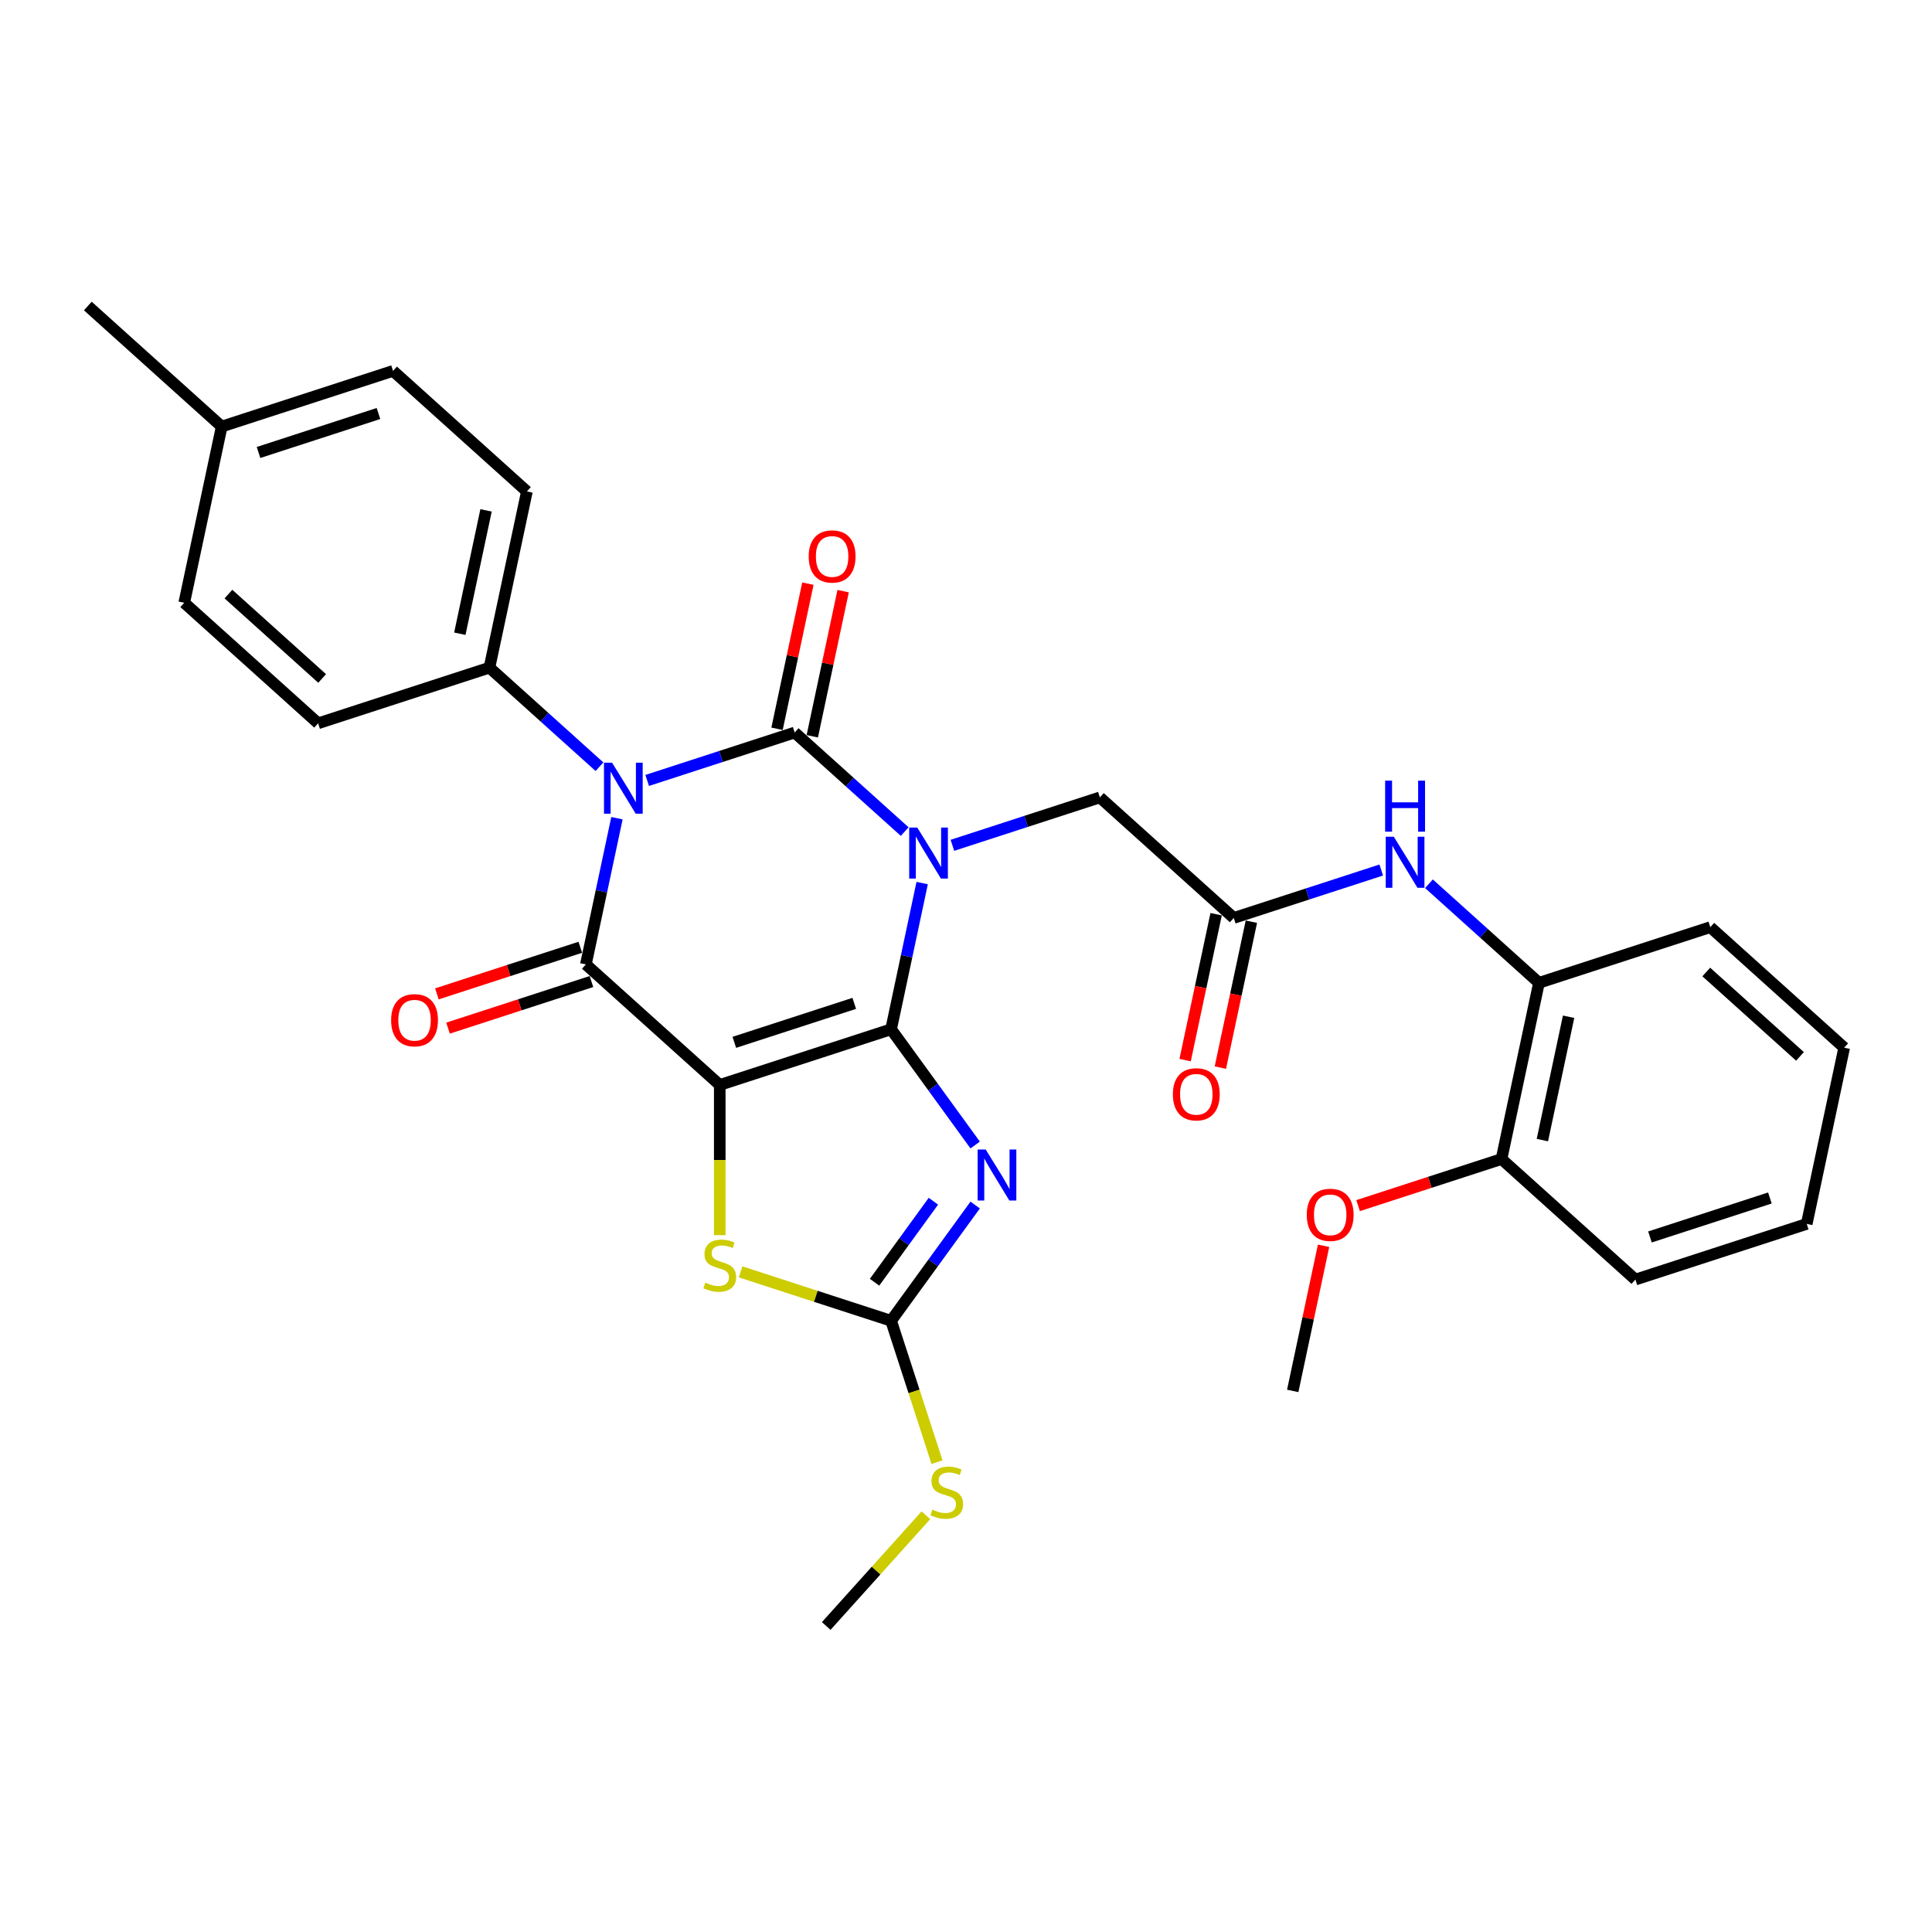 <?xml version='1.0' encoding='iso-8859-1'?>
<svg version='1.1' baseProfile='full'
              xmlns='http://www.w3.org/2000/svg'
                      xmlns:rdkit='http://www.rdkit.org/xml'
                      xmlns:xlink='http://www.w3.org/1999/xlink'
                  xml:space='preserve'
width='1000px' height='1000px' viewBox='0 0 1000 1000'>
<!-- END OF HEADER -->
<rect style='opacity:1.0;fill:#FFFFFF;stroke:none' width='1000' height='1000' x='0' y='0'> </rect>
<path class='bond-0' d='M 461.226,532.755 L 469.269,494.918' style='fill:none;fill-rule:evenodd;stroke:#000000;stroke-width:6px;stroke-linecap:butt;stroke-linejoin:miter;stroke-opacity:1' />
<path class='bond-0' d='M 469.269,494.918 L 477.311,457.081' style='fill:none;fill-rule:evenodd;stroke:#0000FF;stroke-width:6px;stroke-linecap:butt;stroke-linejoin:miter;stroke-opacity:1' />
<path class='bond-1' d='M 461.226,532.755 L 372.544,561.569' style='fill:none;fill-rule:evenodd;stroke:#000000;stroke-width:6px;stroke-linecap:butt;stroke-linejoin:miter;stroke-opacity:1' />
<path class='bond-1' d='M 442.161,519.341 L 380.083,539.511' style='fill:none;fill-rule:evenodd;stroke:#000000;stroke-width:6px;stroke-linecap:butt;stroke-linejoin:miter;stroke-opacity:1' />
<path class='bond-5' d='M 461.226,532.755 L 482.987,562.706' style='fill:none;fill-rule:evenodd;stroke:#000000;stroke-width:6px;stroke-linecap:butt;stroke-linejoin:miter;stroke-opacity:1' />
<path class='bond-5' d='M 482.987,562.706 L 504.748,592.658' style='fill:none;fill-rule:evenodd;stroke:#0000FF;stroke-width:6px;stroke-linecap:butt;stroke-linejoin:miter;stroke-opacity:1' />
<path class='bond-2' d='M 468.267,430.43 L 439.793,404.792' style='fill:none;fill-rule:evenodd;stroke:#0000FF;stroke-width:6px;stroke-linecap:butt;stroke-linejoin:miter;stroke-opacity:1' />
<path class='bond-2' d='M 439.793,404.792 L 411.318,379.153' style='fill:none;fill-rule:evenodd;stroke:#000000;stroke-width:6px;stroke-linecap:butt;stroke-linejoin:miter;stroke-opacity:1' />
<path class='bond-8' d='M 492.959,437.535 L 531.127,425.134' style='fill:none;fill-rule:evenodd;stroke:#0000FF;stroke-width:6px;stroke-linecap:butt;stroke-linejoin:miter;stroke-opacity:1' />
<path class='bond-8' d='M 531.127,425.134 L 569.295,412.732' style='fill:none;fill-rule:evenodd;stroke:#000000;stroke-width:6px;stroke-linecap:butt;stroke-linejoin:miter;stroke-opacity:1' />
<path class='bond-4' d='M 372.544,561.569 L 303.249,499.176' style='fill:none;fill-rule:evenodd;stroke:#000000;stroke-width:6px;stroke-linecap:butt;stroke-linejoin:miter;stroke-opacity:1' />
<path class='bond-6' d='M 372.544,561.569 L 372.544,600.444' style='fill:none;fill-rule:evenodd;stroke:#000000;stroke-width:6px;stroke-linecap:butt;stroke-linejoin:miter;stroke-opacity:1' />
<path class='bond-6' d='M 372.544,600.444 L 372.544,639.318' style='fill:none;fill-rule:evenodd;stroke:#CCCC00;stroke-width:6px;stroke-linecap:butt;stroke-linejoin:miter;stroke-opacity:1' />
<path class='bond-12' d='M 420.439,381.092 L 428.422,343.534' style='fill:none;fill-rule:evenodd;stroke:#000000;stroke-width:6px;stroke-linecap:butt;stroke-linejoin:miter;stroke-opacity:1' />
<path class='bond-12' d='M 428.422,343.534 L 436.405,305.977' style='fill:none;fill-rule:evenodd;stroke:#FF0000;stroke-width:6px;stroke-linecap:butt;stroke-linejoin:miter;stroke-opacity:1' />
<path class='bond-12' d='M 402.197,377.214 L 410.18,339.657' style='fill:none;fill-rule:evenodd;stroke:#000000;stroke-width:6px;stroke-linecap:butt;stroke-linejoin:miter;stroke-opacity:1' />
<path class='bond-12' d='M 410.18,339.657 L 418.163,302.1' style='fill:none;fill-rule:evenodd;stroke:#FF0000;stroke-width:6px;stroke-linecap:butt;stroke-linejoin:miter;stroke-opacity:1' />
<path class='bond-32' d='M 411.318,379.153 L 373.15,391.554' style='fill:none;fill-rule:evenodd;stroke:#000000;stroke-width:6px;stroke-linecap:butt;stroke-linejoin:miter;stroke-opacity:1' />
<path class='bond-32' d='M 373.15,391.554 L 334.981,403.956' style='fill:none;fill-rule:evenodd;stroke:#0000FF;stroke-width:6px;stroke-linecap:butt;stroke-linejoin:miter;stroke-opacity:1' />
<path class='bond-3' d='M 319.334,423.502 L 311.291,461.339' style='fill:none;fill-rule:evenodd;stroke:#0000FF;stroke-width:6px;stroke-linecap:butt;stroke-linejoin:miter;stroke-opacity:1' />
<path class='bond-3' d='M 311.291,461.339 L 303.249,499.176' style='fill:none;fill-rule:evenodd;stroke:#000000;stroke-width:6px;stroke-linecap:butt;stroke-linejoin:miter;stroke-opacity:1' />
<path class='bond-10' d='M 310.29,396.851 L 281.815,371.212' style='fill:none;fill-rule:evenodd;stroke:#0000FF;stroke-width:6px;stroke-linecap:butt;stroke-linejoin:miter;stroke-opacity:1' />
<path class='bond-10' d='M 281.815,371.212 L 253.34,345.574' style='fill:none;fill-rule:evenodd;stroke:#000000;stroke-width:6px;stroke-linecap:butt;stroke-linejoin:miter;stroke-opacity:1' />
<path class='bond-13' d='M 300.367,490.308 L 263.253,502.367' style='fill:none;fill-rule:evenodd;stroke:#000000;stroke-width:6px;stroke-linecap:butt;stroke-linejoin:miter;stroke-opacity:1' />
<path class='bond-13' d='M 263.253,502.367 L 226.138,514.426' style='fill:none;fill-rule:evenodd;stroke:#FF0000;stroke-width:6px;stroke-linecap:butt;stroke-linejoin:miter;stroke-opacity:1' />
<path class='bond-13' d='M 306.13,508.044 L 269.016,520.103' style='fill:none;fill-rule:evenodd;stroke:#000000;stroke-width:6px;stroke-linecap:butt;stroke-linejoin:miter;stroke-opacity:1' />
<path class='bond-13' d='M 269.016,520.103 L 231.901,532.162' style='fill:none;fill-rule:evenodd;stroke:#FF0000;stroke-width:6px;stroke-linecap:butt;stroke-linejoin:miter;stroke-opacity:1' />
<path class='bond-7' d='M 504.748,623.727 L 482.987,653.679' style='fill:none;fill-rule:evenodd;stroke:#0000FF;stroke-width:6px;stroke-linecap:butt;stroke-linejoin:miter;stroke-opacity:1' />
<path class='bond-7' d='M 482.987,653.679 L 461.226,683.63' style='fill:none;fill-rule:evenodd;stroke:#000000;stroke-width:6px;stroke-linecap:butt;stroke-linejoin:miter;stroke-opacity:1' />
<path class='bond-7' d='M 483.132,621.751 L 467.9,642.717' style='fill:none;fill-rule:evenodd;stroke:#0000FF;stroke-width:6px;stroke-linecap:butt;stroke-linejoin:miter;stroke-opacity:1' />
<path class='bond-7' d='M 467.9,642.717 L 452.667,663.683' style='fill:none;fill-rule:evenodd;stroke:#000000;stroke-width:6px;stroke-linecap:butt;stroke-linejoin:miter;stroke-opacity:1' />
<path class='bond-31' d='M 383.342,658.324 L 422.284,670.977' style='fill:none;fill-rule:evenodd;stroke:#CCCC00;stroke-width:6px;stroke-linecap:butt;stroke-linejoin:miter;stroke-opacity:1' />
<path class='bond-31' d='M 422.284,670.977 L 461.226,683.63' style='fill:none;fill-rule:evenodd;stroke:#000000;stroke-width:6px;stroke-linecap:butt;stroke-linejoin:miter;stroke-opacity:1' />
<path class='bond-16' d='M 461.226,683.63 L 473.116,720.222' style='fill:none;fill-rule:evenodd;stroke:#000000;stroke-width:6px;stroke-linecap:butt;stroke-linejoin:miter;stroke-opacity:1' />
<path class='bond-16' d='M 473.116,720.222 L 485.005,756.815' style='fill:none;fill-rule:evenodd;stroke:#CCCC00;stroke-width:6px;stroke-linecap:butt;stroke-linejoin:miter;stroke-opacity:1' />
<path class='bond-9' d='M 569.295,412.732 L 638.591,475.126' style='fill:none;fill-rule:evenodd;stroke:#000000;stroke-width:6px;stroke-linecap:butt;stroke-linejoin:miter;stroke-opacity:1' />
<path class='bond-11' d='M 638.591,475.126 L 676.759,462.724' style='fill:none;fill-rule:evenodd;stroke:#000000;stroke-width:6px;stroke-linecap:butt;stroke-linejoin:miter;stroke-opacity:1' />
<path class='bond-11' d='M 676.759,462.724 L 714.927,450.323' style='fill:none;fill-rule:evenodd;stroke:#0000FF;stroke-width:6px;stroke-linecap:butt;stroke-linejoin:miter;stroke-opacity:1' />
<path class='bond-15' d='M 629.47,473.187 L 621.443,510.949' style='fill:none;fill-rule:evenodd;stroke:#000000;stroke-width:6px;stroke-linecap:butt;stroke-linejoin:miter;stroke-opacity:1' />
<path class='bond-15' d='M 621.443,510.949 L 613.417,548.711' style='fill:none;fill-rule:evenodd;stroke:#FF0000;stroke-width:6px;stroke-linecap:butt;stroke-linejoin:miter;stroke-opacity:1' />
<path class='bond-15' d='M 647.711,477.064 L 639.685,514.827' style='fill:none;fill-rule:evenodd;stroke:#000000;stroke-width:6px;stroke-linecap:butt;stroke-linejoin:miter;stroke-opacity:1' />
<path class='bond-15' d='M 639.685,514.827 L 631.658,552.589' style='fill:none;fill-rule:evenodd;stroke:#FF0000;stroke-width:6px;stroke-linecap:butt;stroke-linejoin:miter;stroke-opacity:1' />
<path class='bond-18' d='M 253.34,345.574 L 272.727,254.365' style='fill:none;fill-rule:evenodd;stroke:#000000;stroke-width:6px;stroke-linecap:butt;stroke-linejoin:miter;stroke-opacity:1' />
<path class='bond-18' d='M 238.007,328.015 L 251.578,264.169' style='fill:none;fill-rule:evenodd;stroke:#000000;stroke-width:6px;stroke-linecap:butt;stroke-linejoin:miter;stroke-opacity:1' />
<path class='bond-19' d='M 253.34,345.574 L 164.658,374.388' style='fill:none;fill-rule:evenodd;stroke:#000000;stroke-width:6px;stroke-linecap:butt;stroke-linejoin:miter;stroke-opacity:1' />
<path class='bond-14' d='M 739.618,457.427 L 768.093,483.066' style='fill:none;fill-rule:evenodd;stroke:#0000FF;stroke-width:6px;stroke-linecap:butt;stroke-linejoin:miter;stroke-opacity:1' />
<path class='bond-14' d='M 768.093,483.066 L 796.568,508.705' style='fill:none;fill-rule:evenodd;stroke:#000000;stroke-width:6px;stroke-linecap:butt;stroke-linejoin:miter;stroke-opacity:1' />
<path class='bond-17' d='M 796.568,508.705 L 777.181,599.913' style='fill:none;fill-rule:evenodd;stroke:#000000;stroke-width:6px;stroke-linecap:butt;stroke-linejoin:miter;stroke-opacity:1' />
<path class='bond-17' d='M 811.902,526.263 L 798.331,590.109' style='fill:none;fill-rule:evenodd;stroke:#000000;stroke-width:6px;stroke-linecap:butt;stroke-linejoin:miter;stroke-opacity:1' />
<path class='bond-24' d='M 796.568,508.705 L 885.25,479.89' style='fill:none;fill-rule:evenodd;stroke:#000000;stroke-width:6px;stroke-linecap:butt;stroke-linejoin:miter;stroke-opacity:1' />
<path class='bond-26' d='M 479.243,784.305 L 453.445,812.956' style='fill:none;fill-rule:evenodd;stroke:#CCCC00;stroke-width:6px;stroke-linecap:butt;stroke-linejoin:miter;stroke-opacity:1' />
<path class='bond-26' d='M 453.445,812.956 L 427.647,841.608' style='fill:none;fill-rule:evenodd;stroke:#000000;stroke-width:6px;stroke-linecap:butt;stroke-linejoin:miter;stroke-opacity:1' />
<path class='bond-23' d='M 777.181,599.913 L 740.067,611.972' style='fill:none;fill-rule:evenodd;stroke:#000000;stroke-width:6px;stroke-linecap:butt;stroke-linejoin:miter;stroke-opacity:1' />
<path class='bond-23' d='M 740.067,611.972 L 702.952,624.032' style='fill:none;fill-rule:evenodd;stroke:#FF0000;stroke-width:6px;stroke-linecap:butt;stroke-linejoin:miter;stroke-opacity:1' />
<path class='bond-25' d='M 777.181,599.913 L 846.476,662.307' style='fill:none;fill-rule:evenodd;stroke:#000000;stroke-width:6px;stroke-linecap:butt;stroke-linejoin:miter;stroke-opacity:1' />
<path class='bond-20' d='M 272.727,254.365 L 203.432,191.972' style='fill:none;fill-rule:evenodd;stroke:#000000;stroke-width:6px;stroke-linecap:butt;stroke-linejoin:miter;stroke-opacity:1' />
<path class='bond-21' d='M 164.658,374.388 L 95.363,311.995' style='fill:none;fill-rule:evenodd;stroke:#000000;stroke-width:6px;stroke-linecap:butt;stroke-linejoin:miter;stroke-opacity:1' />
<path class='bond-21' d='M 166.743,351.17 L 118.236,307.495' style='fill:none;fill-rule:evenodd;stroke:#000000;stroke-width:6px;stroke-linecap:butt;stroke-linejoin:miter;stroke-opacity:1' />
<path class='bond-33' d='M 203.432,191.972 L 114.75,220.786' style='fill:none;fill-rule:evenodd;stroke:#000000;stroke-width:6px;stroke-linecap:butt;stroke-linejoin:miter;stroke-opacity:1' />
<path class='bond-33' d='M 195.893,214.03 L 133.815,234.2' style='fill:none;fill-rule:evenodd;stroke:#000000;stroke-width:6px;stroke-linecap:butt;stroke-linejoin:miter;stroke-opacity:1' />
<path class='bond-22' d='M 95.363,311.995 L 114.75,220.786' style='fill:none;fill-rule:evenodd;stroke:#000000;stroke-width:6px;stroke-linecap:butt;stroke-linejoin:miter;stroke-opacity:1' />
<path class='bond-27' d='M 114.75,220.786 L 45.455,158.392' style='fill:none;fill-rule:evenodd;stroke:#000000;stroke-width:6px;stroke-linecap:butt;stroke-linejoin:miter;stroke-opacity:1' />
<path class='bond-28' d='M 685.078,644.822 L 677.095,682.379' style='fill:none;fill-rule:evenodd;stroke:#FF0000;stroke-width:6px;stroke-linecap:butt;stroke-linejoin:miter;stroke-opacity:1' />
<path class='bond-28' d='M 677.095,682.379 L 669.112,719.936' style='fill:none;fill-rule:evenodd;stroke:#000000;stroke-width:6px;stroke-linecap:butt;stroke-linejoin:miter;stroke-opacity:1' />
<path class='bond-29' d='M 885.25,479.89 L 954.545,542.284' style='fill:none;fill-rule:evenodd;stroke:#000000;stroke-width:6px;stroke-linecap:butt;stroke-linejoin:miter;stroke-opacity:1' />
<path class='bond-29' d='M 883.166,503.108 L 931.672,546.784' style='fill:none;fill-rule:evenodd;stroke:#000000;stroke-width:6px;stroke-linecap:butt;stroke-linejoin:miter;stroke-opacity:1' />
<path class='bond-34' d='M 846.476,662.307 L 935.159,633.492' style='fill:none;fill-rule:evenodd;stroke:#000000;stroke-width:6px;stroke-linecap:butt;stroke-linejoin:miter;stroke-opacity:1' />
<path class='bond-34' d='M 854.016,640.248 L 916.093,620.078' style='fill:none;fill-rule:evenodd;stroke:#000000;stroke-width:6px;stroke-linecap:butt;stroke-linejoin:miter;stroke-opacity:1' />
<path class='bond-30' d='M 954.545,542.284 L 935.159,633.492' style='fill:none;fill-rule:evenodd;stroke:#000000;stroke-width:6px;stroke-linecap:butt;stroke-linejoin:miter;stroke-opacity:1' />
<path  class='atom-1' d='M 474.776 428.343
L 483.429 442.33
Q 484.287 443.71, 485.667 446.209
Q 487.047 448.708, 487.122 448.857
L 487.122 428.343
L 490.628 428.343
L 490.628 454.75
L 487.01 454.75
L 477.722 439.458
Q 476.641 437.668, 475.485 435.616
Q 474.366 433.565, 474.03 432.931
L 474.03 454.75
L 470.598 454.75
L 470.598 428.343
L 474.776 428.343
' fill='#0000FF'/>
<path  class='atom-4' d='M 316.798 394.764
L 325.452 408.751
Q 326.31 410.131, 327.69 412.63
Q 329.07 415.129, 329.144 415.278
L 329.144 394.764
L 332.65 394.764
L 332.65 421.171
L 329.032 421.171
L 319.745 405.879
Q 318.663 404.088, 317.507 402.037
Q 316.388 399.986, 316.052 399.351
L 316.052 421.171
L 312.621 421.171
L 312.621 394.764
L 316.798 394.764
' fill='#0000FF'/>
<path  class='atom-6' d='M 510.198 594.989
L 518.851 608.976
Q 519.709 610.356, 521.089 612.855
Q 522.469 615.354, 522.543 615.503
L 522.543 594.989
L 526.049 594.989
L 526.049 621.396
L 522.431 621.396
L 513.144 606.104
Q 512.062 604.313, 510.906 602.262
Q 509.787 600.211, 509.452 599.577
L 509.452 621.396
L 506.02 621.396
L 506.02 594.989
L 510.198 594.989
' fill='#0000FF'/>
<path  class='atom-7' d='M 365.084 663.879
Q 365.383 663.991, 366.614 664.513
Q 367.844 665.035, 369.187 665.371
Q 370.567 665.669, 371.91 665.669
Q 374.409 665.669, 375.864 664.476
Q 377.318 663.245, 377.318 661.119
Q 377.318 659.664, 376.572 658.769
Q 375.864 657.874, 374.745 657.389
Q 373.626 656.904, 371.761 656.345
Q 369.411 655.636, 367.994 654.965
Q 366.614 654.293, 365.606 652.876
Q 364.637 651.459, 364.637 649.072
Q 364.637 645.752, 366.875 643.701
Q 369.15 641.649, 373.626 641.649
Q 376.684 641.649, 380.153 643.104
L 379.295 645.976
Q 376.125 644.67, 373.737 644.67
Q 371.164 644.67, 369.747 645.752
Q 368.329 646.796, 368.367 648.624
Q 368.367 650.041, 369.075 650.899
Q 369.821 651.757, 370.866 652.242
Q 371.947 652.727, 373.737 653.286
Q 376.125 654.032, 377.542 654.778
Q 378.959 655.524, 379.966 657.053
Q 381.011 658.545, 381.011 661.119
Q 381.011 664.774, 378.549 666.751
Q 376.125 668.69, 372.059 668.69
Q 369.709 668.69, 367.919 668.168
Q 366.166 667.683, 364.077 666.826
L 365.084 663.879
' fill='#CCCC00'/>
<path  class='atom-12' d='M 721.436 433.107
L 730.089 447.094
Q 730.947 448.474, 732.327 450.973
Q 733.707 453.472, 733.781 453.622
L 733.781 433.107
L 737.287 433.107
L 737.287 459.515
L 733.669 459.515
L 724.382 444.222
Q 723.3 442.432, 722.144 440.381
Q 721.025 438.329, 720.69 437.695
L 720.69 459.515
L 717.258 459.515
L 717.258 433.107
L 721.436 433.107
' fill='#0000FF'/>
<path  class='atom-12' d='M 716.941 404.06
L 720.522 404.06
L 720.522 415.286
L 734.024 415.286
L 734.024 404.06
L 737.604 404.06
L 737.604 430.467
L 734.024 430.467
L 734.024 418.27
L 720.522 418.27
L 720.522 430.467
L 716.941 430.467
L 716.941 404.06
' fill='#0000FF'/>
<path  class='atom-13' d='M 418.583 288.019
Q 418.583 281.678, 421.716 278.135
Q 424.849 274.592, 430.705 274.592
Q 436.561 274.592, 439.694 278.135
Q 442.827 281.678, 442.827 288.019
Q 442.827 294.434, 439.656 298.09
Q 436.486 301.708, 430.705 301.708
Q 424.886 301.708, 421.716 298.09
Q 418.583 294.472, 418.583 288.019
M 430.705 298.724
Q 434.733 298.724, 436.896 296.038
Q 439.097 293.315, 439.097 288.019
Q 439.097 282.835, 436.896 280.224
Q 434.733 277.576, 430.705 277.576
Q 426.677 277.576, 424.476 280.186
Q 422.313 282.797, 422.313 288.019
Q 422.313 293.353, 424.476 296.038
Q 426.677 298.724, 430.705 298.724
' fill='#FF0000'/>
<path  class='atom-14' d='M 202.445 528.065
Q 202.445 521.724, 205.578 518.181
Q 208.711 514.638, 214.566 514.638
Q 220.422 514.638, 223.555 518.181
Q 226.688 521.724, 226.688 528.065
Q 226.688 534.48, 223.518 538.136
Q 220.348 541.753, 214.566 541.753
Q 208.748 541.753, 205.578 538.136
Q 202.445 534.518, 202.445 528.065
M 214.566 538.77
Q 218.595 538.77, 220.758 536.084
Q 222.959 533.361, 222.959 528.065
Q 222.959 522.88, 220.758 520.27
Q 218.595 517.621, 214.566 517.621
Q 210.538 517.621, 208.338 520.232
Q 206.174 522.843, 206.174 528.065
Q 206.174 533.399, 208.338 536.084
Q 210.538 538.77, 214.566 538.77
' fill='#FF0000'/>
<path  class='atom-16' d='M 607.082 566.409
Q 607.082 560.068, 610.215 556.525
Q 613.348 552.981, 619.204 552.981
Q 625.059 552.981, 628.193 556.525
Q 631.326 560.068, 631.326 566.409
Q 631.326 572.824, 628.155 576.479
Q 624.985 580.097, 619.204 580.097
Q 613.385 580.097, 610.215 576.479
Q 607.082 572.861, 607.082 566.409
M 619.204 577.113
Q 623.232 577.113, 625.395 574.428
Q 627.596 571.705, 627.596 566.409
Q 627.596 561.224, 625.395 558.613
Q 623.232 555.965, 619.204 555.965
Q 615.175 555.965, 612.975 558.576
Q 610.811 561.187, 610.811 566.409
Q 610.811 571.742, 612.975 574.428
Q 615.175 577.113, 619.204 577.113
' fill='#FF0000'/>
<path  class='atom-17' d='M 482.581 781.376
Q 482.879 781.488, 484.11 782.01
Q 485.341 782.532, 486.684 782.868
Q 488.064 783.166, 489.407 783.166
Q 491.906 783.166, 493.36 781.973
Q 494.815 780.742, 494.815 778.616
Q 494.815 777.161, 494.069 776.266
Q 493.36 775.371, 492.241 774.886
Q 491.122 774.401, 489.257 773.841
Q 486.908 773.133, 485.49 772.461
Q 484.11 771.79, 483.103 770.373
Q 482.133 768.955, 482.133 766.568
Q 482.133 763.249, 484.371 761.197
Q 486.647 759.146, 491.122 759.146
Q 494.181 759.146, 497.65 760.601
L 496.792 763.473
Q 493.621 762.167, 491.234 762.167
Q 488.661 762.167, 487.243 763.249
Q 485.826 764.293, 485.863 766.121
Q 485.863 767.538, 486.572 768.396
Q 487.318 769.254, 488.362 769.739
Q 489.444 770.224, 491.234 770.783
Q 493.621 771.529, 495.039 772.275
Q 496.456 773.021, 497.463 774.55
Q 498.507 776.042, 498.507 778.616
Q 498.507 782.271, 496.046 784.248
Q 493.621 786.187, 489.556 786.187
Q 487.206 786.187, 485.416 785.665
Q 483.663 785.18, 481.574 784.322
L 482.581 781.376
' fill='#CCCC00'/>
<path  class='atom-24' d='M 676.377 628.802
Q 676.377 622.462, 679.51 618.918
Q 682.643 615.375, 688.499 615.375
Q 694.355 615.375, 697.488 618.918
Q 700.621 622.462, 700.621 628.802
Q 700.621 635.218, 697.45 638.873
Q 694.28 642.491, 688.499 642.491
Q 682.68 642.491, 679.51 638.873
Q 676.377 635.255, 676.377 628.802
M 688.499 639.507
Q 692.527 639.507, 694.69 636.822
Q 696.891 634.099, 696.891 628.802
Q 696.891 623.618, 694.69 621.007
Q 692.527 618.359, 688.499 618.359
Q 684.471 618.359, 682.27 620.97
Q 680.107 623.581, 680.107 628.802
Q 680.107 634.136, 682.27 636.822
Q 684.471 639.507, 688.499 639.507
' fill='#FF0000'/>
</svg>
